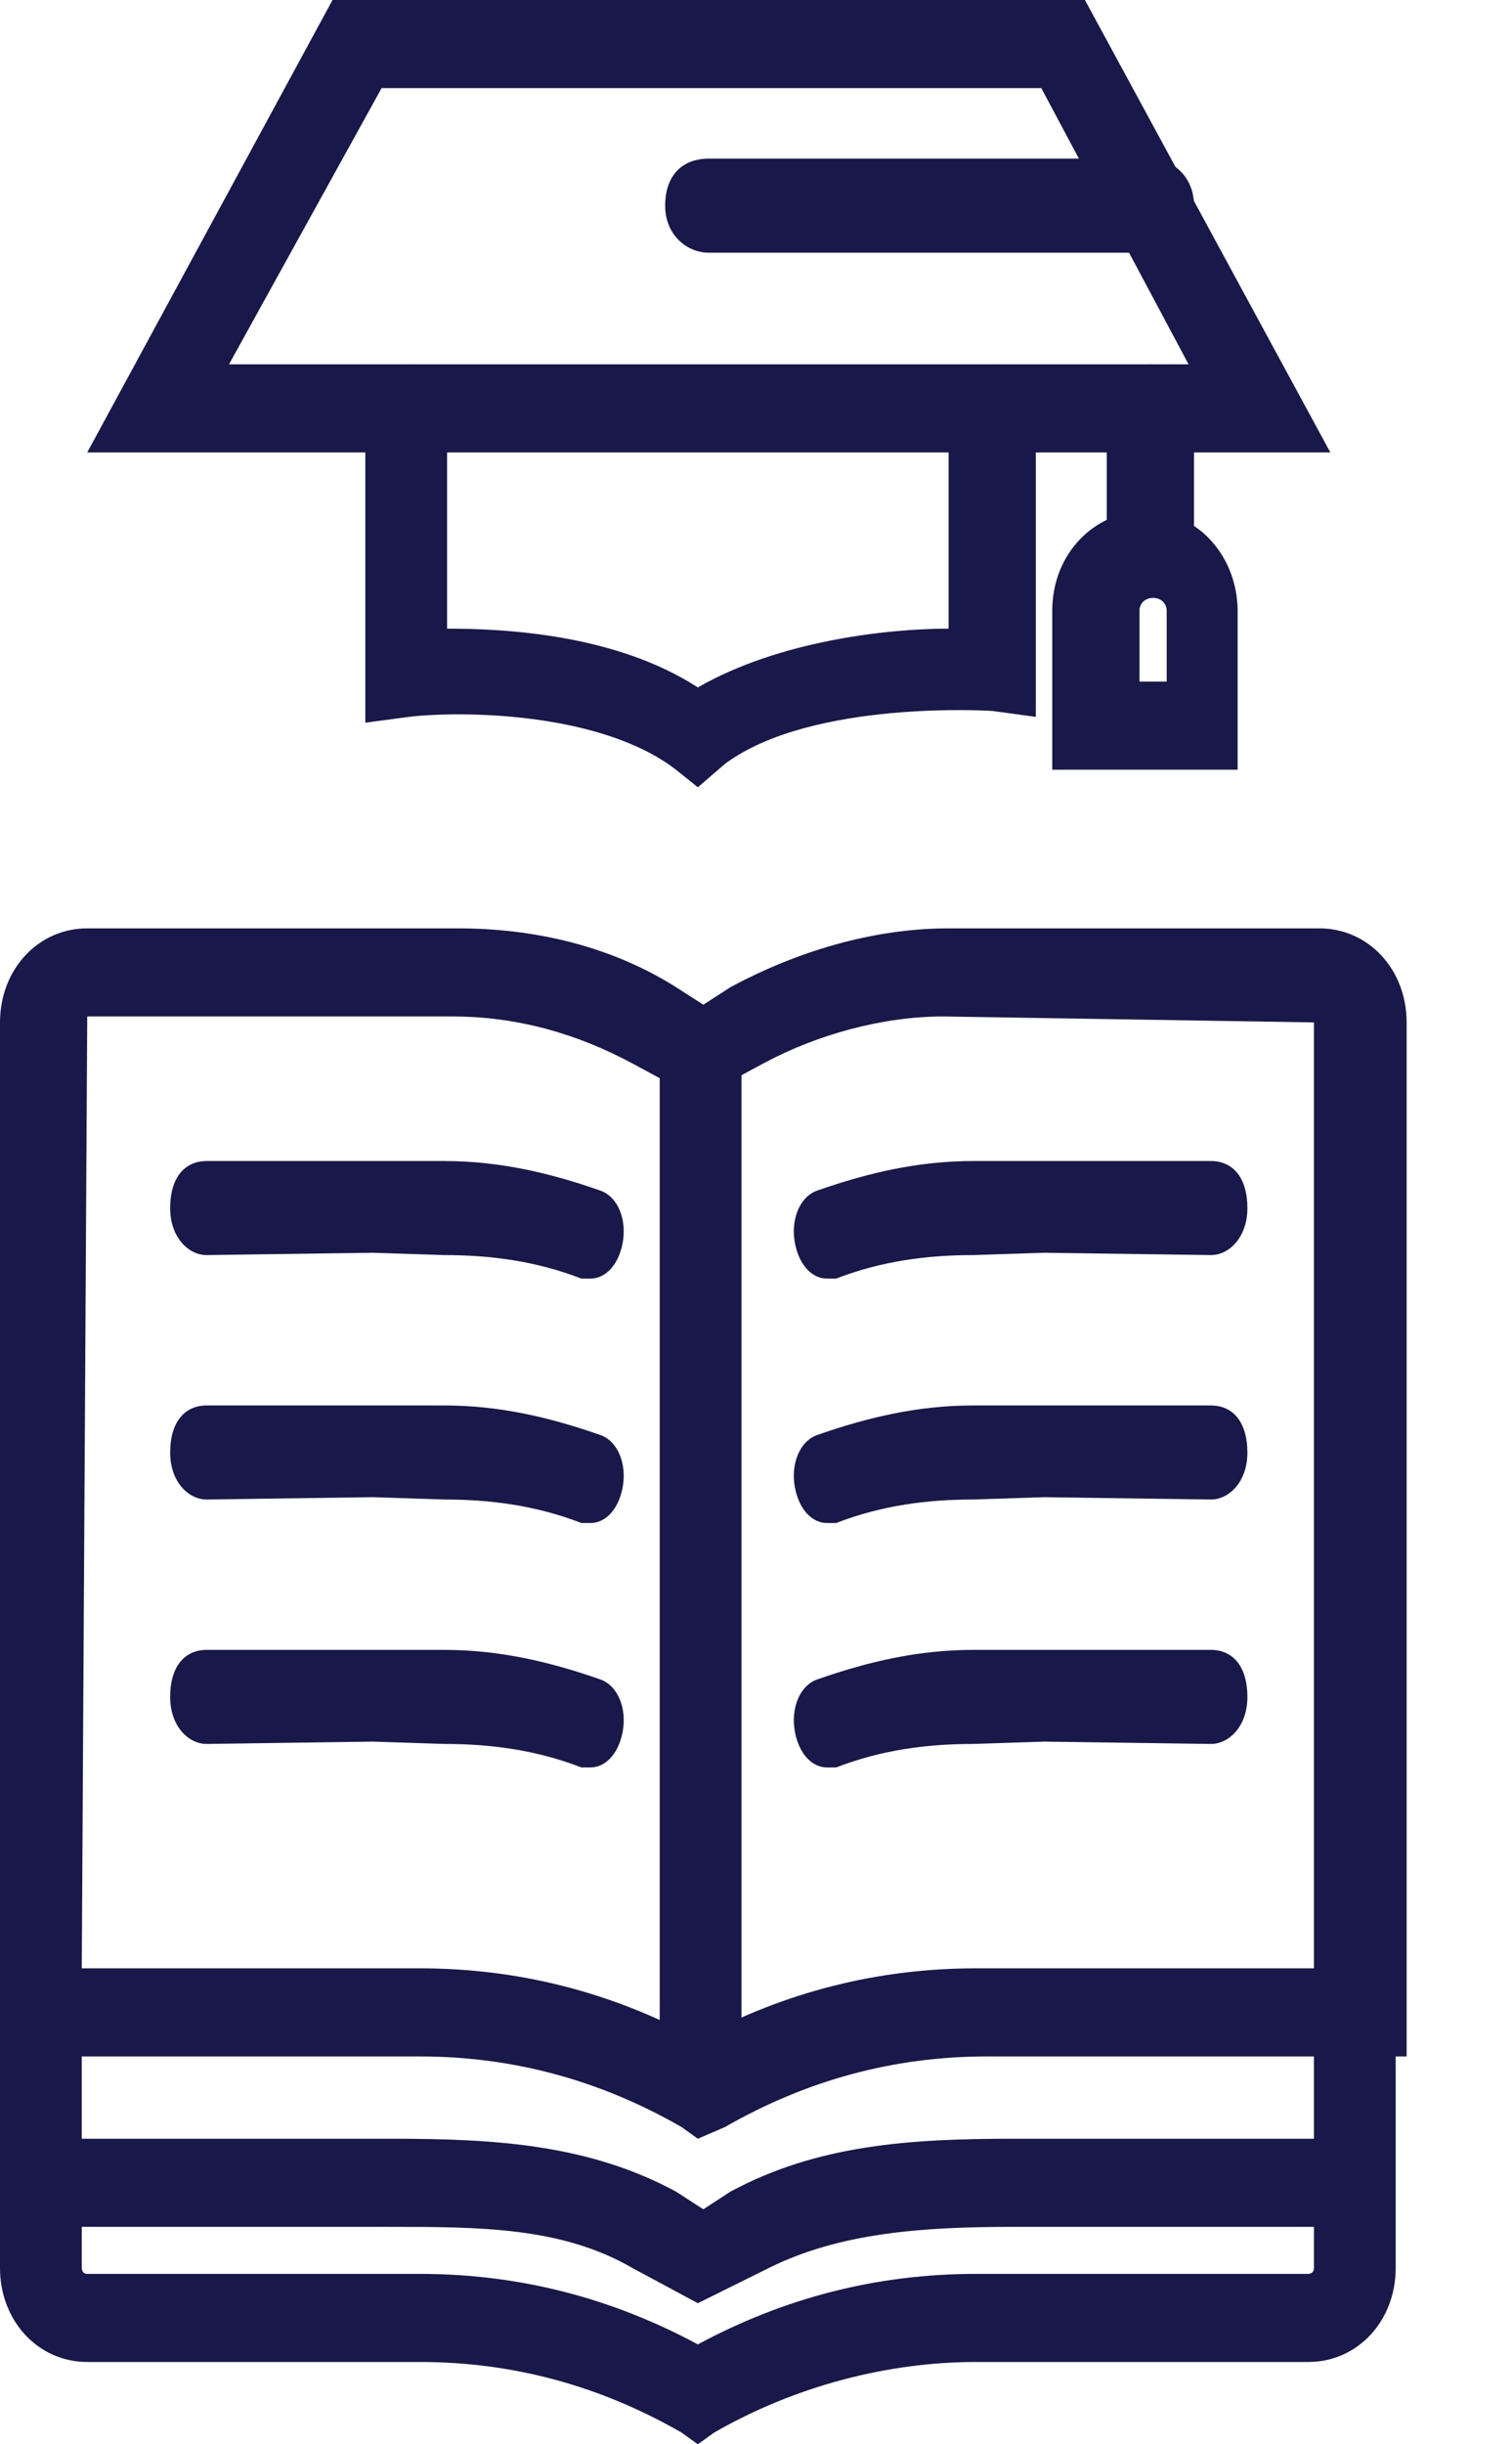 <svg width="13" height="21" viewBox="0 0 13 21" fill="none" xmlns="http://www.w3.org/2000/svg">
<path d="M6 18.375L5.859 18.274C5.156 17.87 4.406 17.668 3.609 17.668H0V8.784C0 8.329 0.328 7.976 0.75 7.976H3.938C4.594 7.976 5.25 8.127 5.812 8.481L6.047 8.632L6.281 8.481C6.844 8.178 7.5 7.976 8.156 7.976H11.344C11.766 7.976 12.094 8.329 12.094 8.784V17.668H8.484C7.688 17.668 6.938 17.87 6.234 18.274L6 18.375ZM0.703 16.911H3.609C4.453 16.911 5.25 17.113 6 17.517C6.75 17.113 7.547 16.911 8.391 16.911H11.297V8.784L8.109 8.733C7.594 8.733 7.031 8.885 6.562 9.137L6 9.44L5.438 9.137C4.969 8.885 4.453 8.733 3.891 8.733H0.75L0.703 16.911Z" fill="#19184A"/>
<path fill-rule="evenodd" clip-rule="evenodd" d="M3.191 9.975H3.655H3.82C4.292 9.975 4.724 10.076 5.156 10.227C5.313 10.278 5.392 10.48 5.353 10.682C5.313 10.884 5.195 10.985 5.077 10.985H4.999C4.606 10.833 4.213 10.783 3.82 10.783L3.208 10.763L1.777 10.783C1.62 10.783 1.463 10.631 1.463 10.379C1.463 10.126 1.581 9.975 1.777 9.975H3.191ZM8.997 9.975H8.533H8.368C7.896 9.975 7.464 10.076 7.032 10.227C6.875 10.278 6.796 10.48 6.835 10.682C6.875 10.884 6.992 10.985 7.11 10.985H7.189C7.582 10.833 7.975 10.783 8.368 10.783L8.98 10.763L10.411 10.783C10.568 10.783 10.725 10.631 10.725 10.379C10.725 10.126 10.607 9.975 10.411 9.975H8.997ZM3.655 12.075H3.191H1.777C1.581 12.075 1.463 12.226 1.463 12.479C1.463 12.731 1.62 12.883 1.777 12.883L3.208 12.863L3.82 12.883C4.213 12.883 4.606 12.933 4.999 13.085H5.077C5.195 13.085 5.313 12.984 5.353 12.782C5.392 12.58 5.313 12.378 5.156 12.327C4.724 12.176 4.292 12.075 3.82 12.075H3.655ZM8.997 12.075H8.533H8.368C7.896 12.075 7.464 12.176 7.032 12.327C6.875 12.378 6.796 12.58 6.835 12.782C6.875 12.984 6.992 13.085 7.11 13.085H7.189C7.582 12.933 7.975 12.883 8.368 12.883L8.98 12.863L10.411 12.883C10.568 12.883 10.725 12.731 10.725 12.479C10.725 12.226 10.607 12.075 10.411 12.075H8.997ZM3.655 14.175H3.191H1.777C1.581 14.175 1.463 14.326 1.463 14.579C1.463 14.831 1.62 14.983 1.777 14.983L3.208 14.963L3.82 14.983C4.213 14.983 4.606 15.033 4.999 15.185H5.077C5.195 15.185 5.313 15.084 5.353 14.882C5.392 14.68 5.313 14.478 5.156 14.427C4.724 14.276 4.292 14.175 3.82 14.175H3.655ZM8.997 14.175H8.533H8.368C7.896 14.175 7.464 14.276 7.032 14.427C6.875 14.478 6.796 14.68 6.835 14.882C6.875 15.084 6.992 15.185 7.11 15.185H7.189C7.582 15.033 7.975 14.983 8.368 14.983L8.98 14.963L10.411 14.983C10.568 14.983 10.725 14.831 10.725 14.579C10.725 14.326 10.607 14.175 10.411 14.175H8.997Z" fill="#19184A"/>
<path d="M6 19.788L5.438 19.486C4.828 19.132 4.125 19.132 3.328 19.132H0.375V18.375H3.375C4.266 18.375 5.062 18.425 5.812 18.829L6.047 18.981L6.281 18.829C7.031 18.425 7.828 18.375 8.719 18.375H11.719V19.132H8.719C7.922 19.132 7.219 19.183 6.609 19.486L6 19.788Z" fill="#19184A"/>
<path d="M6 21L5.859 20.899C5.156 20.495 4.406 20.293 3.609 20.293H0.75C0.328 20.293 0 19.94 0 19.486V17.163H0.703V19.486C0.703 19.486 0.703 19.536 0.75 19.536H3.609C4.453 19.536 5.25 19.738 6 20.142C6.75 19.738 7.547 19.536 8.391 19.536H11.25C11.25 19.536 11.297 19.536 11.297 19.486V17.214H12V19.486C12 19.94 11.672 20.293 11.25 20.293H8.391C7.641 20.293 6.844 20.495 6.141 20.899L6 21Z" fill="#19184A"/>
<path d="M6.375 9.036H5.672V17.971H6.375V9.036Z" fill="#19184A"/>
<path d="M11.438 3.887H0.75L2.859 0H9.328L11.438 3.887ZM1.969 3.13H10.219L8.953 0.757H3.281L1.969 3.13Z" fill="#19184A"/>
<path d="M6 6.764L5.812 6.613C5.156 6.108 3.938 6.108 3.516 6.159L3.141 6.209V3.534C3.141 3.332 3.281 3.13 3.516 3.13C3.75 3.13 3.844 3.332 3.844 3.534V5.401C4.359 5.401 5.297 5.452 6 5.906C6.703 5.502 7.641 5.401 8.156 5.401V3.534C8.156 3.332 8.297 3.13 8.531 3.13C8.766 3.13 8.906 3.332 8.906 3.534V6.159L8.531 6.108C8.531 6.108 6.984 6.007 6.234 6.562L6 6.764Z" fill="#19184A"/>
<path d="M9.891 4.998C9.703 4.998 9.516 4.846 9.516 4.594V3.534C9.516 3.332 9.656 3.13 9.891 3.13C10.125 3.13 10.266 3.281 10.266 3.534V4.644C10.266 4.846 10.078 4.998 9.891 4.998Z" fill="#19184A"/>
<path d="M9.891 2.171H6.094C5.906 2.171 5.719 2.019 5.719 1.767C5.719 1.514 5.859 1.363 6.094 1.363H9.891C10.078 1.363 10.266 1.514 10.266 1.767C10.266 2.019 10.078 2.171 9.891 2.171Z" fill="#19184A"/>
<path d="M10.688 6.613H9.047V5.25C9.047 4.745 9.422 4.392 9.844 4.392C10.312 4.392 10.641 4.796 10.641 5.25V6.613H10.688ZM9.797 5.856H10.031V5.25C10.031 5.099 9.797 5.099 9.797 5.25V5.856Z" fill="#19184A"/>
</svg>
